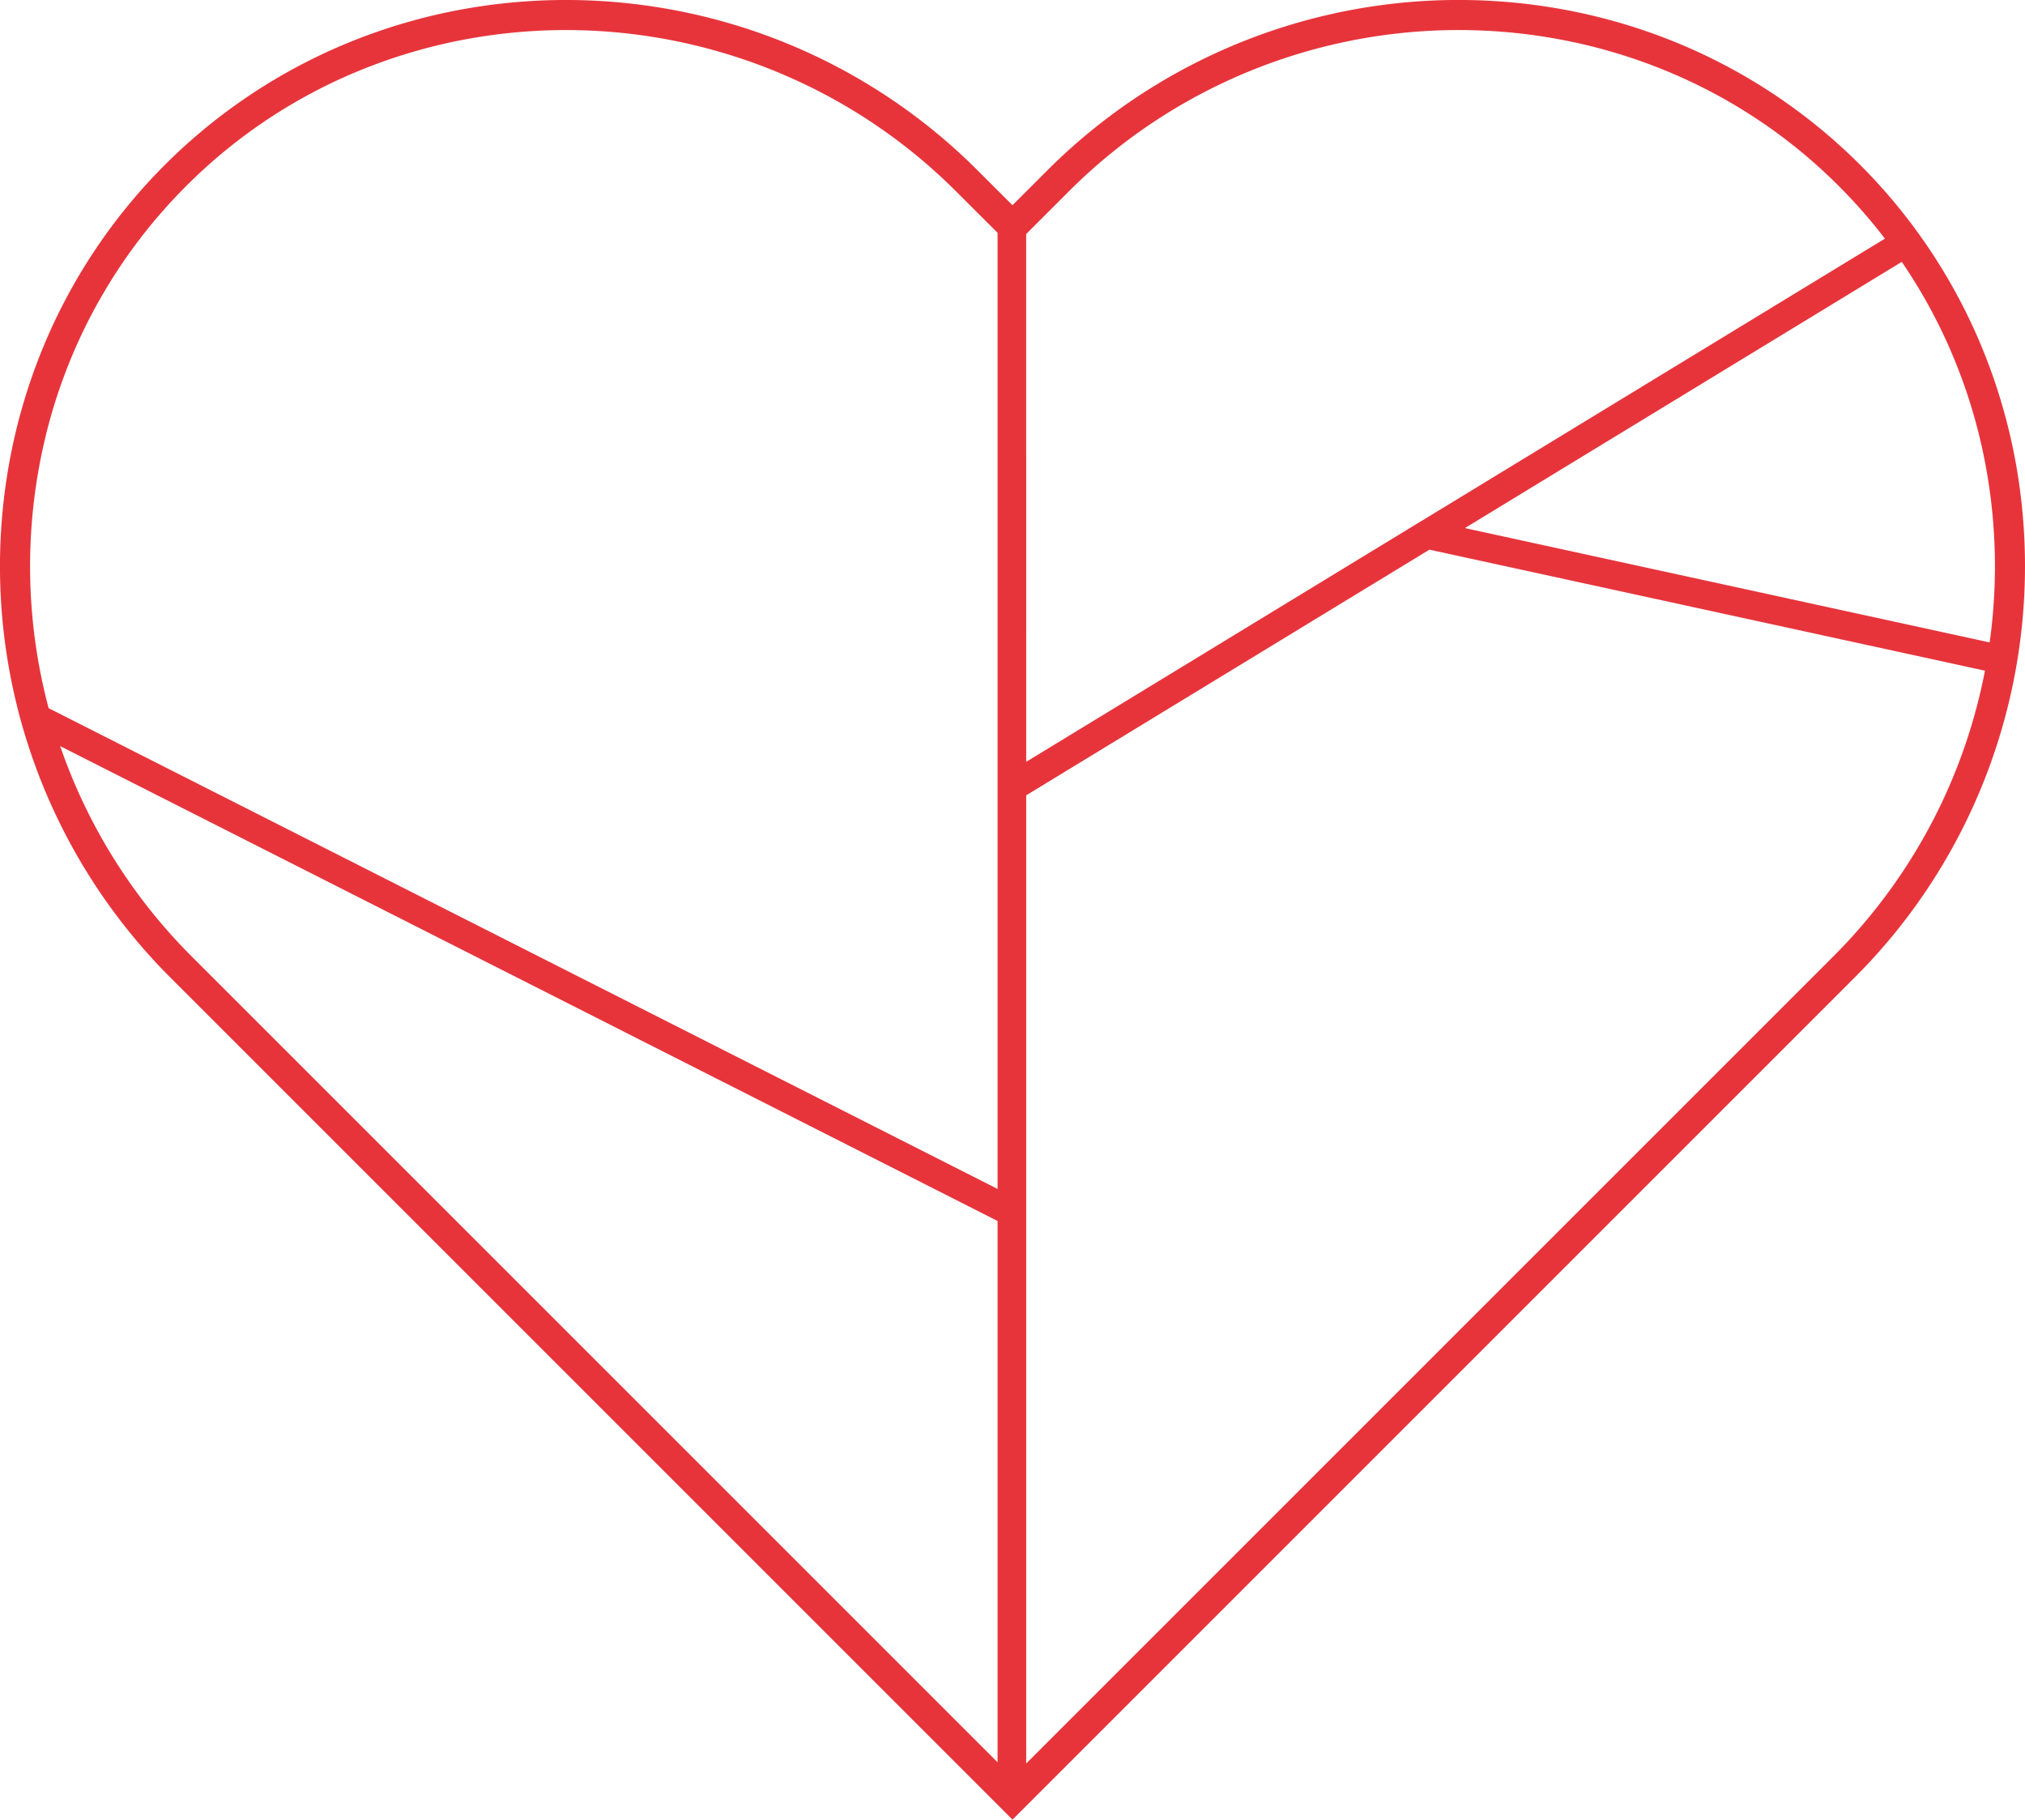 <svg xmlns="http://www.w3.org/2000/svg" viewBox="0 0 1126.61 1012.44"><defs><style>.cls-1{fill:#e7343b;}</style></defs><g id="Lag_2" data-name="Lag 2"><g id="Lag_1-2" data-name="Lag 1"><path class="cls-1" d="M1121.22,256.18A317.06,317.06,0,0,0,1104.15,197,311.89,311.89,0,0,0,929.64,22.46,316.94,316.94,0,0,0,870.42,5.39,323.53,323.53,0,0,0,582.57,94.91L563.3,114.17,544,94.91A323,323,0,0,0,378.49,6.28,325.8,325.8,0,0,0,317.3,0a322.41,322.41,0,0,0-61.12,5.38A317.06,317.06,0,0,0,197,22.46,311.89,311.89,0,0,0,22.46,197,317.06,317.06,0,0,0,5.39,256.18,323.54,323.54,0,0,0,94.91,544l460.61,460.61,7.78,7.79L1031.7,544a322.21,322.21,0,0,0,70.71-106.12,324.13,324.13,0,0,0,18.81-181.74ZM555,980.49,133.78,559.27l-27-27A306.24,306.24,0,0,1,33.48,415.11L555,679.32Zm0-319L205.92,484.62,27.05,394a307.15,307.15,0,0,1-1.68-151.22,295,295,0,0,1,78.17-139.23A293.28,293.28,0,0,1,203.15,38a300.38,300.38,0,0,1,56.08-16.16,305.73,305.73,0,0,1,57.95-5.11,307.53,307.53,0,0,1,114.39,23,305.52,305.52,0,0,1,100.65,67.05L555,129.53Zm15.92-531.28,23.46-23.46A305.58,305.58,0,0,1,695,39.68,307.12,307.12,0,0,1,867.37,21.84,300.7,300.7,0,0,1,923.46,38a293.15,293.15,0,0,1,99.6,65.55,296.29,296.29,0,0,1,25.62,29.22L792.43,288.9l-3,1.81L570.93,423.86ZM1076.67,454a307.11,307.11,0,0,1-56.79,78.22L570.93,981.16V442.5L795.27,305.81l209.44,45.63,99.62,21.71A307,307,0,0,1,1076.67,454Zm30.26-96.58L815,293.81,1058.05,145.7a295.88,295.88,0,0,1,25.52,45.54A299.38,299.38,0,0,1,1102.23,247a306.07,306.07,0,0,1,4.7,110.45Z"/></g></g></svg>